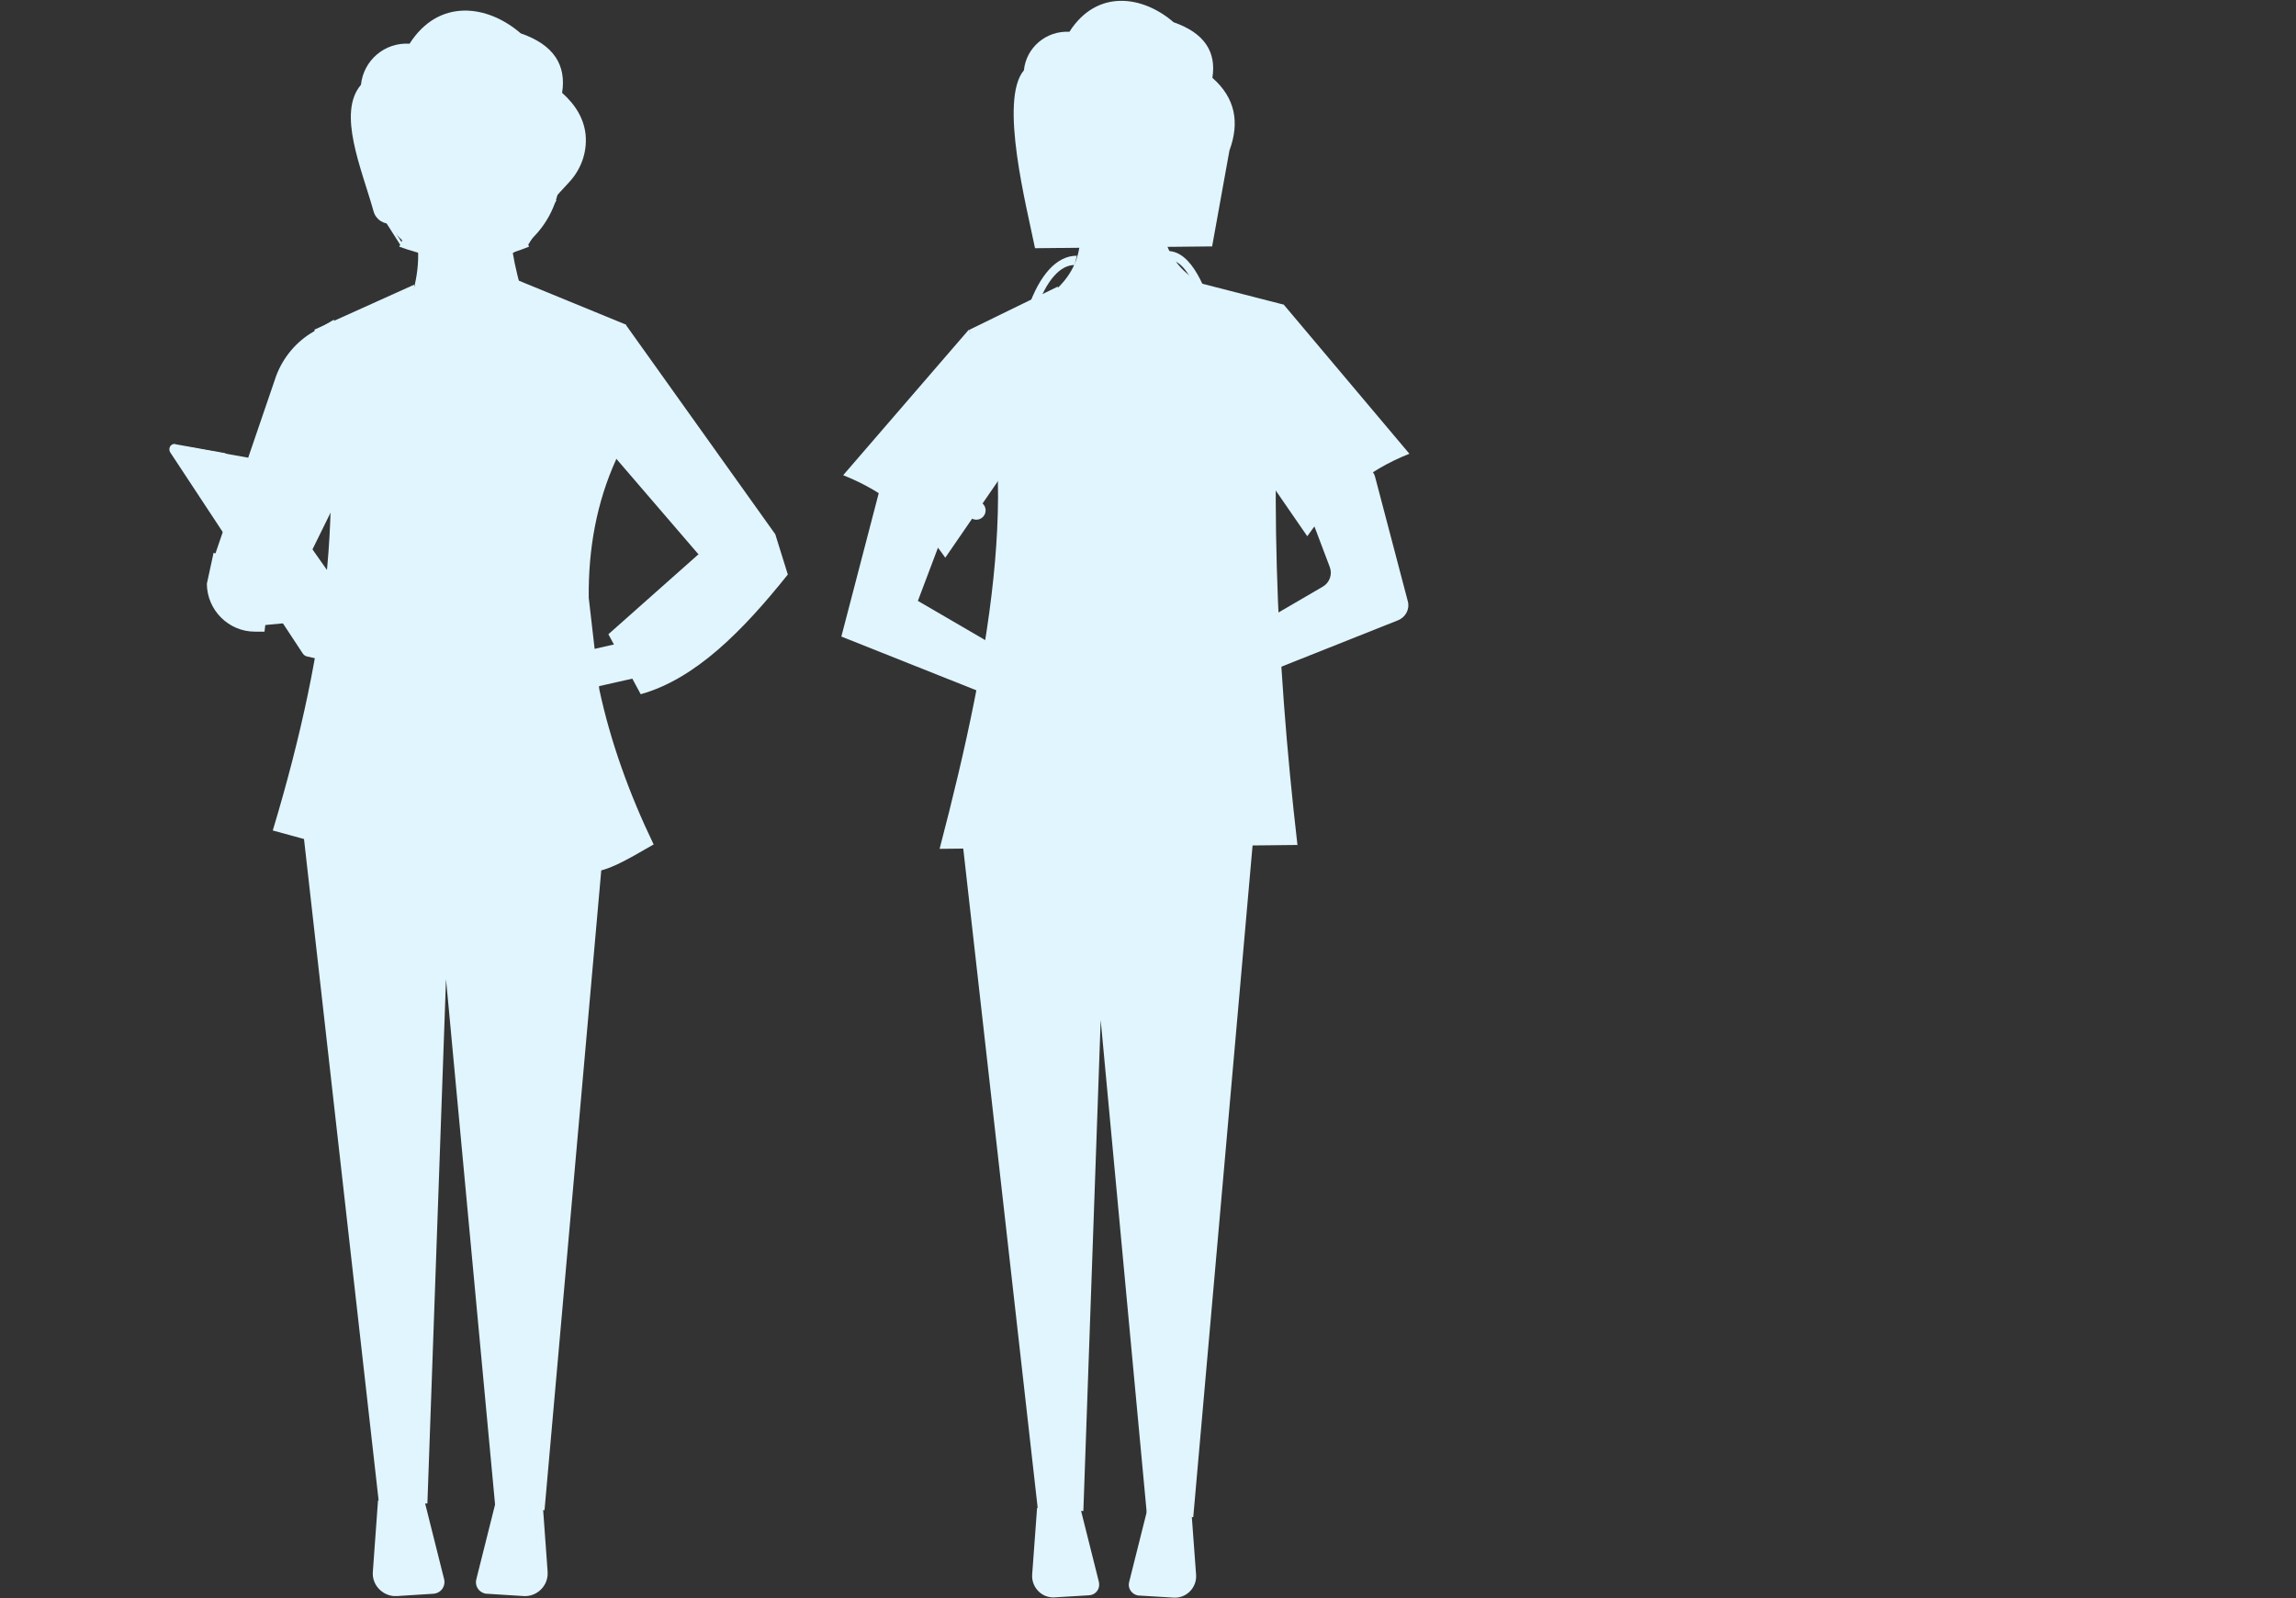 <svg xmlns="http://www.w3.org/2000/svg" xmlns:xlink="http://www.w3.org/1999/xlink" id="ba65d029-7b6e-4d16-9739-50ea7099b679" x="0px" y="0px" viewBox="0 0 888 618.1" style="enable-background:new 0 0 888 618.1;" xml:space="preserve">
<rect x="0" y="0" width="888" height="618.1" fill="#333333" stroke="none"/>
<style type="text/css">
	.st0{fill:#E0F5FD;}
</style>
<path class="st0" d="M468.8,95.3L400.3,96c-3.2-15.9-14-57.4-4.3-68.8c0.9-8.9,8.7-15.4,17.6-14.9l0,0c10.6-16.6,28.3-14.1,40.3-3.7  c12,4.2,16.6,11.5,15,21.5c8.9,7.8,10.6,17.3,6.6,28.1L468.8,95.3z"></path>
<path class="st0" d="M462.2,137.5l-49.4-6.8l-9.9-14.4c13.6-9,18.4-21.6,12.2-38.8l34.2-0.8c-1.6,15.3,3.4,27.1,17.5,34.2  L462.2,137.5z"></path>
<path class="st0" d="M401.1,583.2l-1.9,25.8c-0.3,4.5,3.1,8.5,7.6,8.8c0.4,0,0.7,0,1.1,0l13.3-0.8c2.3-0.1,4.1-2.1,3.9-4.4  c0-0.3-0.1-0.5-0.1-0.8l-7.4-29.5L401.1,583.2z"></path>
<path class="st0" d="M444.1,582.4l-7.4,29.5c-0.6,2.2,0.8,4.5,3.1,5.1c0.3,0.1,0.5,0.1,0.8,0.1l13.3,0.8c4.5,0.3,8.4-3.2,8.7-7.7  c0-0.4,0-0.7,0-1.1l-1.9-25.8L444.1,582.4z"></path>
<polygon class="st0" points="461.5,586.8 443.5,585 425.7,394.5 419,584.4 401.4,583.8 371.7,320.7 485,320.7 "></polygon>
<circle class="st0" cx="434.1" cy="55.3" r="34.2"></circle>
<path class="st0" d="M501.8,326.8l-138.4,1.5c20.5-78.2,32.8-150.8,11.4-200.7l34.2-16.7c16.5,17.2,34.9,15.4,54.7-1.5l32.7,8.4  C490.8,183.2,493.3,253.3,501.8,326.8z"></path>
<path class="st0" d="M325.4,246.2l85.9,34.2l19.2,5.6c3.5,1,7.2-1,8.2-4.5c0-0.1,0-0.2,0.1-0.3l0,0c0.8-3.1-0.8-6.4-3.8-7.7  l-19.9-6.1l-60.1-35l12.5-33.1l-26.2-14.1L325.4,246.2z"></path>
<path class="st0" d="M326.1,183.8c16.3,6.4,29.3,17.3,39.5,31.9l31.9-46.4l-22.8-41.8L326.1,183.8z"></path>
<path class="st0" d="M472.6,49.8c-13.9-3.6-27.5-4.1-40.8,0.5c-8.5,4.1-18.6,3.7-29.9,0.3V16.5l61,1.6L472.6,49.8z"></path>
<path class="st0" d="M411,206.3c-5.6,0-10.1,4.5-10.1,10.1l4,83.7c0,5.6,4.5,10.1,10.1,10.1h45.7c5.6,0,10.1-4.5,10.1-10.1l4-83.7  c0-5.6-4.5-10.1-10.1-10.1H411z"></path>
<path class="st0" d="M540.7,239.9l-74.9,29.8l-5.7,2.2c-0.2,0.1-0.4,0.1-0.5,0.2l-18.9,5.6c-2.4,0.7-5.8-2.5-7.7-4.8  c-2-2.2-2.1-5.6-0.2-7.9c0.3-0.3,0.5-0.6,0.9-0.8c0.7-0.6,1.6-0.9,2.5-1.1l18.9-3.7c0.7-0.1,1.3-0.4,1.9-0.7l8.8-5.1l45.8-26.7  c2.6-1.5,3.8-4.7,2.7-7.6l-8.7-23c-1.1-2.9,0.1-6.2,2.9-7.7l14.5-7.8c3-1.6,6.8-0.5,8.4,2.5c0.2,0.4,0.4,0.9,0.5,1.4l12.6,47.9  C545.3,235.5,543.7,238.7,540.7,239.9z"></path>
<path class="st0" d="M545.1,175.5c-16.3,6.4-29.3,17.3-39.5,31.9l-32-46.4l22.8-43.3L545.1,175.5z"></path>
<path class="st0" d="M456.9,85.8c-15,6.2-30.7,6-47,0c4.8-8.1-2.4-14.5-6-22.7l61-1.8C460.2,68.4,453.3,76.8,456.9,85.8z"></path>
<polygon class="st0" points="464.2,62.7 463.5,62 464.5,61 470.5,54 471.2,54.6 465.2,61.6 "></polygon>
<rect x="401.9" y="57.4" transform="matrix(0.64 -0.768 0.768 0.64 97.696 331.153)" class="st0" width="1" height="7.8"></rect>
<rect x="451.3" y="76.6" transform="matrix(0.537 -0.844 0.844 0.537 148.483 424.688)" class="st0" width="19.6" height="1"></rect>
<rect x="405.1" y="67.3" transform="matrix(0.844 -0.537 0.537 0.844 22.029 229.827)" class="st0" width="1" height="19.6"></rect>
<path class="st0" d="M467.9,252v18.1l-6.3,2.5c-0.2,0.1-0.4,0.1-0.6,0.2l-21.1,6.2c-2.7,0.8-6.4-2.8-8.6-5.4  c-2.2-2.5-2.3-6.3-0.2-8.9c0.3-0.3,0.6-0.6,1-0.9c0.8-0.6,1.8-1.1,2.8-1.2l21.1-4.2c0.8-0.1,1.5-0.4,2.2-0.8L467.9,252z"></path>
<path class="st0" d="M477,187.4h-3.6c0-51.1-10.5-86.7-20.8-86.7l-0.9-3.6c9.2,0,15.1,14.8,18.4,27.3  C474.5,141.2,477,163.6,477,187.4z"></path>
<path class="st0" d="M393.9,174.8h-3.6c0-46.8,10.6-75.9,26.2-75.9l-0.9,3.6C404.8,102.5,393.9,124.8,393.9,174.8z"></path>
<circle class="st0" cx="475.2" cy="188.3" r="9"></circle>
<path class="st0" d="M379.4,196.4h-3.6c0-13,7.3-23.5,16.3-23.5v3.6C385.1,176.6,379.4,185.5,379.4,196.4z"></path>
<path class="st0" d="M408.3,196.4h-3.6c0-11-5.7-19.9-12.6-19.9V173C401,173,408.3,183.5,408.3,196.4z"></path>
<circle class="st0" cx="406.5" cy="197.4" r="3.6"></circle>
<circle class="st0" cx="377.6" cy="197.4" r="3.6"></circle>
<path class="st0" d="M215.3,75.7l-63.5,10.7c-3.2,0.6-6.4-1.4-7.3-4.6c-4.6-16.5-14.2-38.1-4.9-49c1-9.5,9.2-16.5,18.8-15.9l0,0  c11.3-17.7,30.2-15.1,43-4c12.8,4.4,17.7,12.3,16,23c5.5,4.9,8.5,10.3,9.1,16.3c0.6,6.8-1.8,13.4-6.5,18.4L215.3,75.7z"></path>
<path class="st0" d="M205.4,125.7l-49.2-2.9c4.8-11.1,6.7-21.7,4.8-31.8h36.7C197.6,98.7,201.5,112.1,205.4,125.7z"></path>
<path class="st0" d="M146.2,580.3l-2,27.6c-0.4,4.8,3.3,9,8.1,9.4c0.4,0,0.8,0,1.2,0l14.2-0.9c2.5-0.2,4.3-2.3,4.2-4.7  c0-0.3-0.1-0.5-0.1-0.8l-7.9-31.5L146.2,580.3z"></path>
<path class="st0" d="M192.1,579.4l-7.9,31.5c-0.6,2.4,0.9,4.8,3.3,5.4c0.3,0.1,0.5,0.1,0.8,0.1l14.2,0.9c4.8,0.3,9-3.4,9.3-8.2  c0-0.4,0-0.8,0-1.2l-2-27.6L192.1,579.4z"></path>
<polygon class="st0" points="210.6,584.1 191.5,582.2 172.5,378.7 165.3,581.5 146.5,580.9 114.8,299.9 235.8,299.9 "></polygon>
<circle class="st0" cx="180.3" cy="66.1" r="36.5"></circle>
<path class="st0" d="M221.5,48.7c-14.8-2.6-29.4-2.9-43.6,0.3c-9,3-19.9,2.7-31.9,0.2V24.6l65.1,1.2L221.5,48.7z"></path>
<path class="st0" d="M204.6,95.4c-16,6.6-32.7,6.4-50.2,0c5.1-8.7-2.5-15.5-6.4-24.2l65.1-1.9C208.2,76.9,200.8,85.9,204.6,95.4z"></path>
<rect x="145.9" y="65.2" transform="matrix(0.64 -0.768 0.768 0.64 -0.569 137.388)" class="st0" width="1" height="8.3"></rect>
<rect x="198.7" y="85.6" transform="matrix(0.537 -0.844 0.844 0.537 24.189 216.316)" class="st0" width="20.9" height="1"></rect>
<rect x="149.4" y="75.7" transform="matrix(0.844 -0.537 0.537 0.844 -22.811 93.963)" class="st0" width="1" height="20.9"></rect>
<path class="st0" d="M110.9,232.7l-28-17.4l23.9-69.9c2.7-7.2,7.8-13.3,14.4-17.1l8-4.7l0.7,70.5L110.9,232.7z"></path>
<path class="st0" d="M231.8,266.7l-4.1-35.5c-0.2-18.7,3-36.8,10.6-53.5l3.9-52.1l-42.4-17.4c-0.1,0.9-0.2,1.7-0.4,2.6l-19.9,9.9  l-19.4-4.4l0.1-6.2l-38.6,17.4c12.8,59.3,5.8,120.9-16.1,193.7l50.8,13.9l0.4-24.4l45.3-3.2c0.5,7.9,0.8,15.7,1.1,23.3  c25.6,9.4,26.4,9.3,49.7-4.2C243.4,307.1,236.1,286.8,231.8,266.7z"></path>
<polygon class="st0" points="297.1,224.1 271,215.4 229.3,166.9 242.1,125.7 299.9,206.7 "></polygon>
<path class="st0" d="M215.4,261.6c0.9,3.9,4.8,6.3,8.7,5.5l22.1-5L243,248l-22.1,5C217,253.8,214.5,257.7,215.4,261.6L215.4,261.6z"></path>
<path class="st0" d="M235.3,245.3l12.5,23.2c21.1-5.9,39.4-24.4,56.9-46.3l-4.8-15.4l-29.9,7.7L235.3,245.3z"></path>
<polygon class="st0" points="71.8,172.7 95.9,177 150.9,255.2 121.7,248.3 "></polygon>
<path class="st0" d="M67.5,171.7c-1.1,0-2,0.9-2,2.1c0,0.4,0.1,0.8,0.3,1.1l51.4,78c0.3,0.4,0.7,0.7,1.2,0.9l23.9,5.6  c1.1,0.3,2.2-0.4,2.5-1.5c0.1-0.6,0-1.2-0.3-1.6L88,176c-0.3-0.4-0.8-0.7-1.3-0.8l-18.9-3.4C67.8,171.7,67.6,171.7,67.5,171.7z"></path>
<path class="st0" d="M99.6,227.5l1.4,14.4l22.6-2.2c4-0.4,6.9-3.9,6.5-7.9s-3.9-6.9-7.9-6.5L99.6,227.5z"></path>
<path class="st0" d="M80,225.8c0.1,10.2,8.4,18.5,18.6,18.5h3.7l2.7-22.5l-22.4-8L80,225.8z"></path>
<polygon class="st0" points="211.4,71.8 210.7,71.1 211.8,70 218.1,62.6 218.9,63.2 212.5,70.7 "></polygon>
</svg>